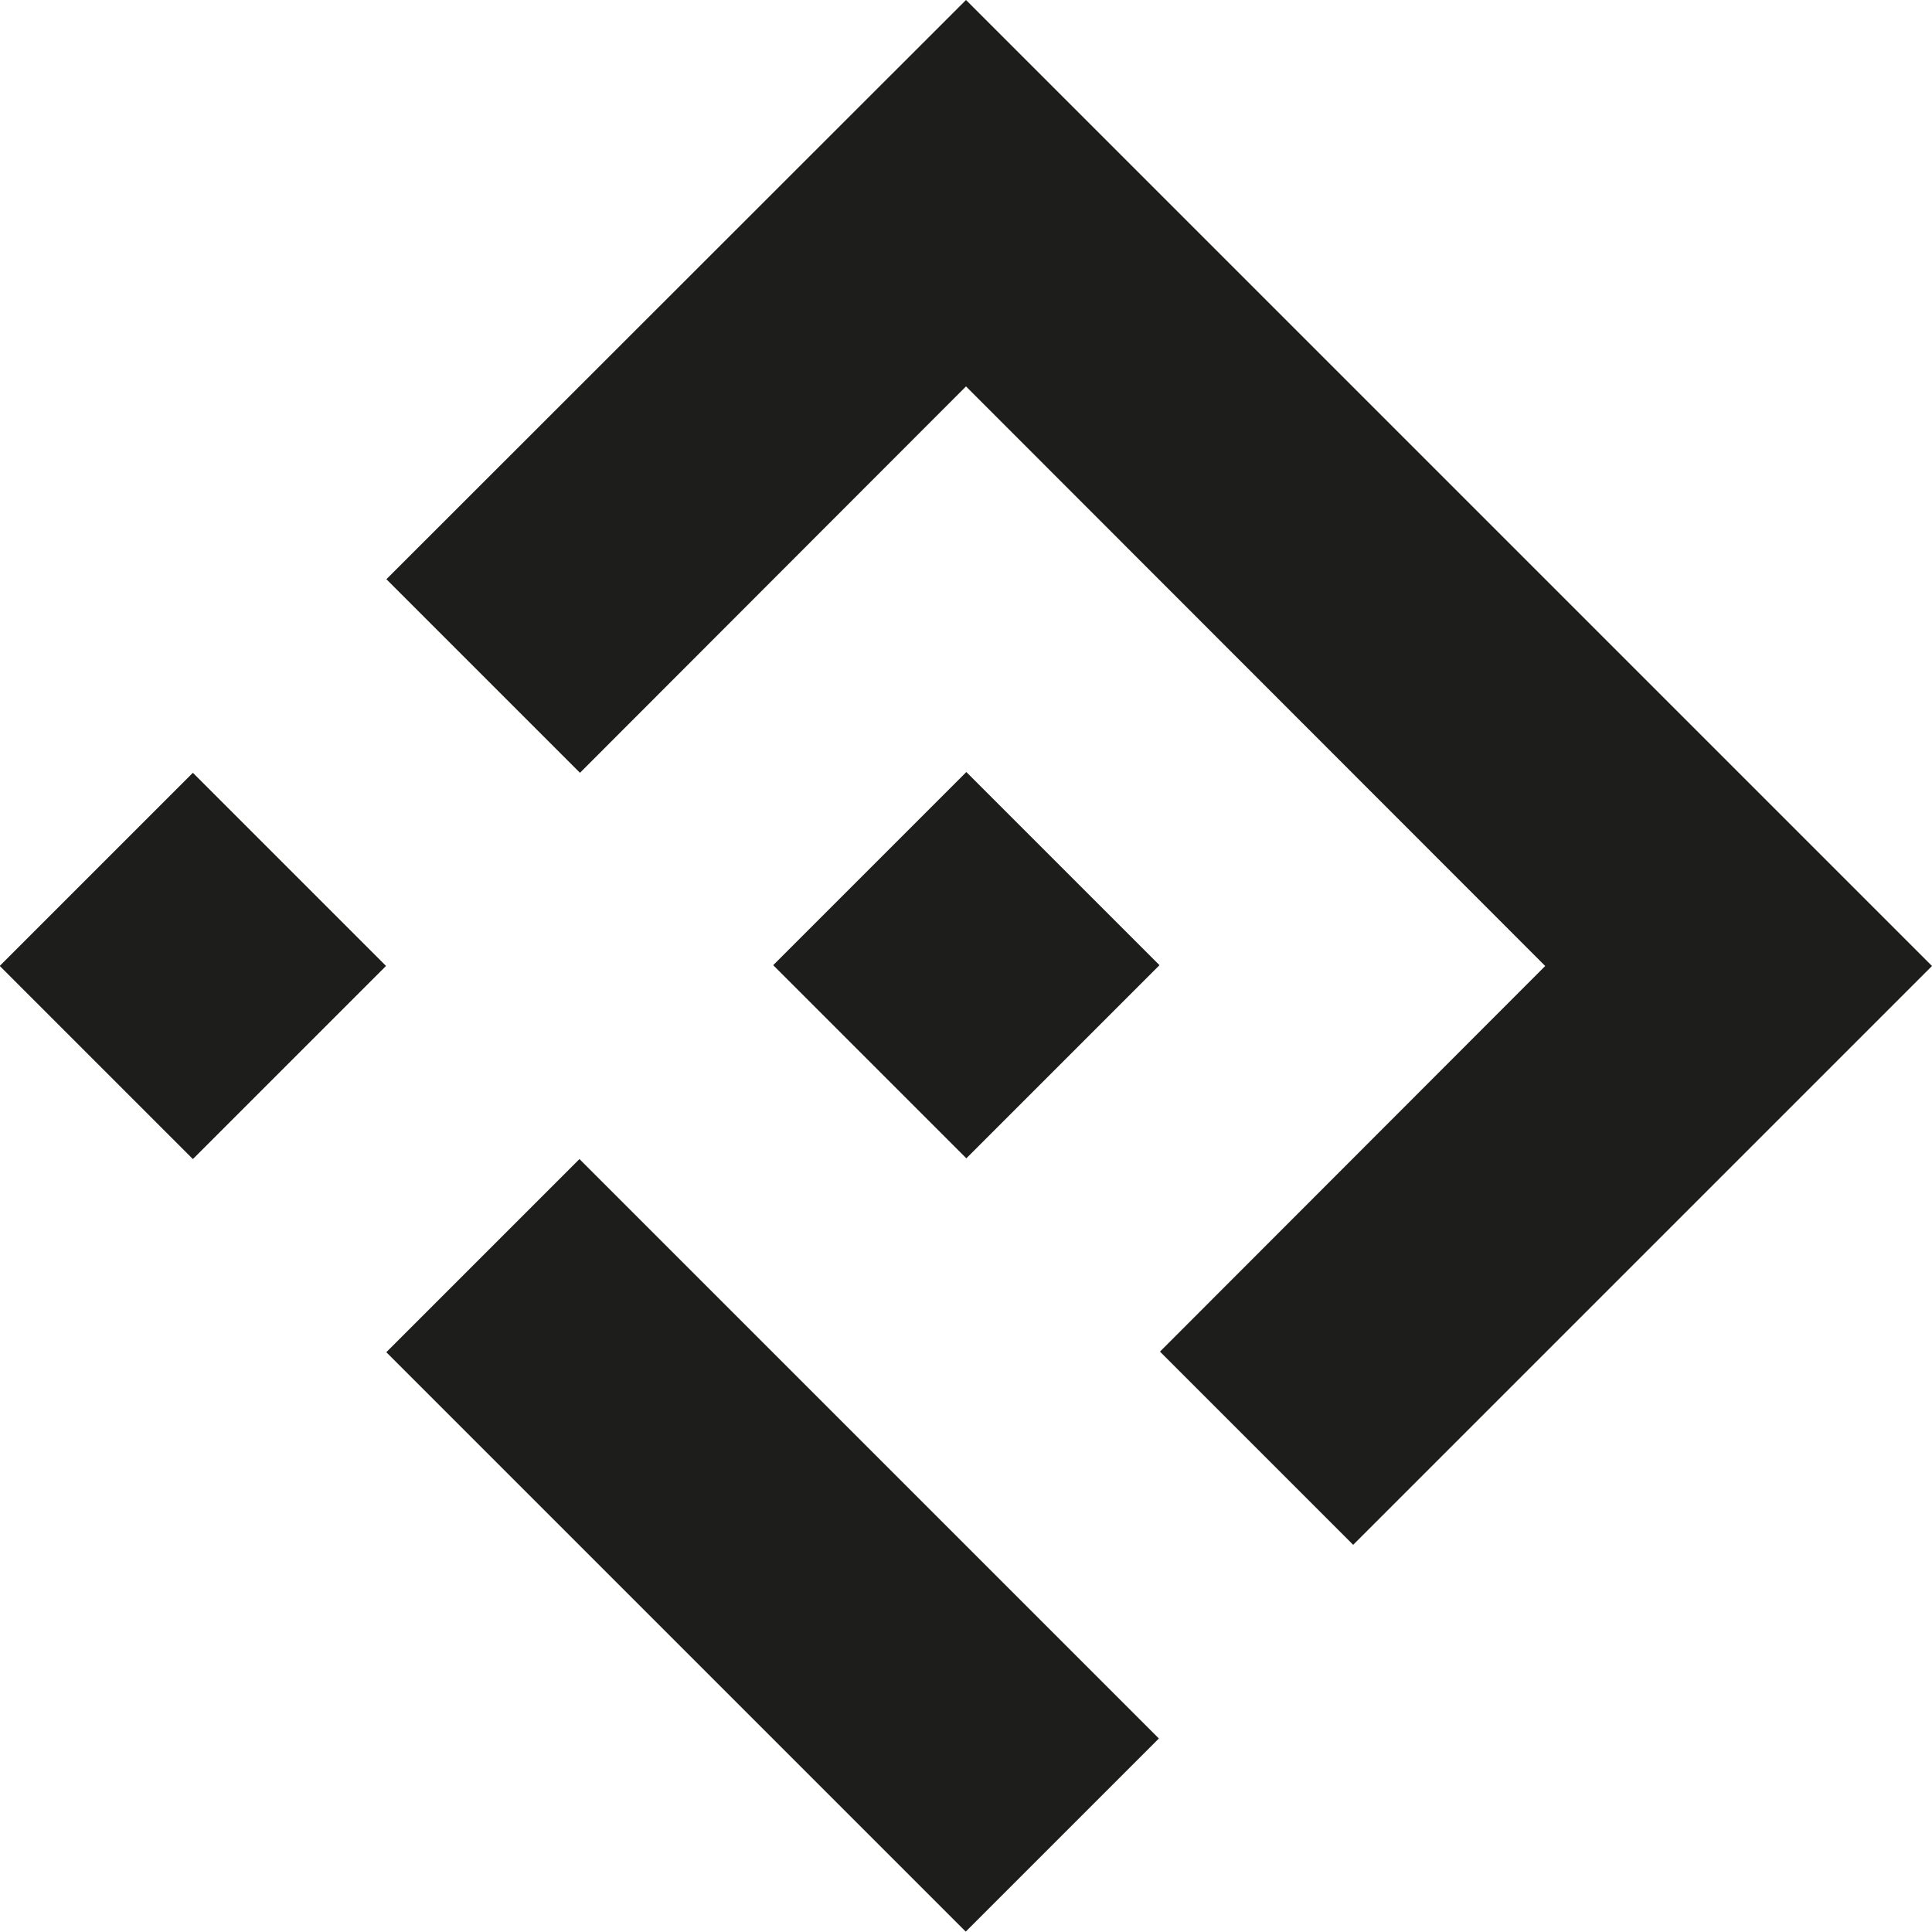 <?xml version="1.0" encoding="UTF-8"?>
<!-- Generator: Adobe Illustrator 28.3.0, SVG Export Plug-In . SVG Version: 6.00 Build 0)  -->
<svg xmlns="http://www.w3.org/2000/svg" xmlns:xlink="http://www.w3.org/1999/xlink" version="1.1" id="Capa_1" x="0px" y="0px" viewBox="0 0 500 500" style="enable-background:new 0 0 500 500;" xml:space="preserve">
<style type="text/css">
	.st0{fill:#1D1D1B;}
</style>
<g>
	
		<rect x="14.6" y="214.6" transform="matrix(0.707 -0.707 0.707 0.707 -162.113 108.582)" class="st0" width="70.7" height="70.7"></rect>
	
		<rect x="214.8" y="214.4" transform="matrix(0.707 -0.707 0.707 0.707 -103.34 250.068)" class="st0" width="70.7" height="70.7"></rect>
	<polygon class="st0" points="250,0 250,0 250,0 100,149.9 150.1,200 250,100 399.9,250 300.2,349.8 350.2,399.8 450,300 450,300    500,250  "></polygon>
	
		<rect x="164.7" y="293.9" transform="matrix(0.707 -0.707 0.707 0.707 -224.254 258.603)" class="st0" width="70.7" height="212.1"></rect>
</g>
</svg>
